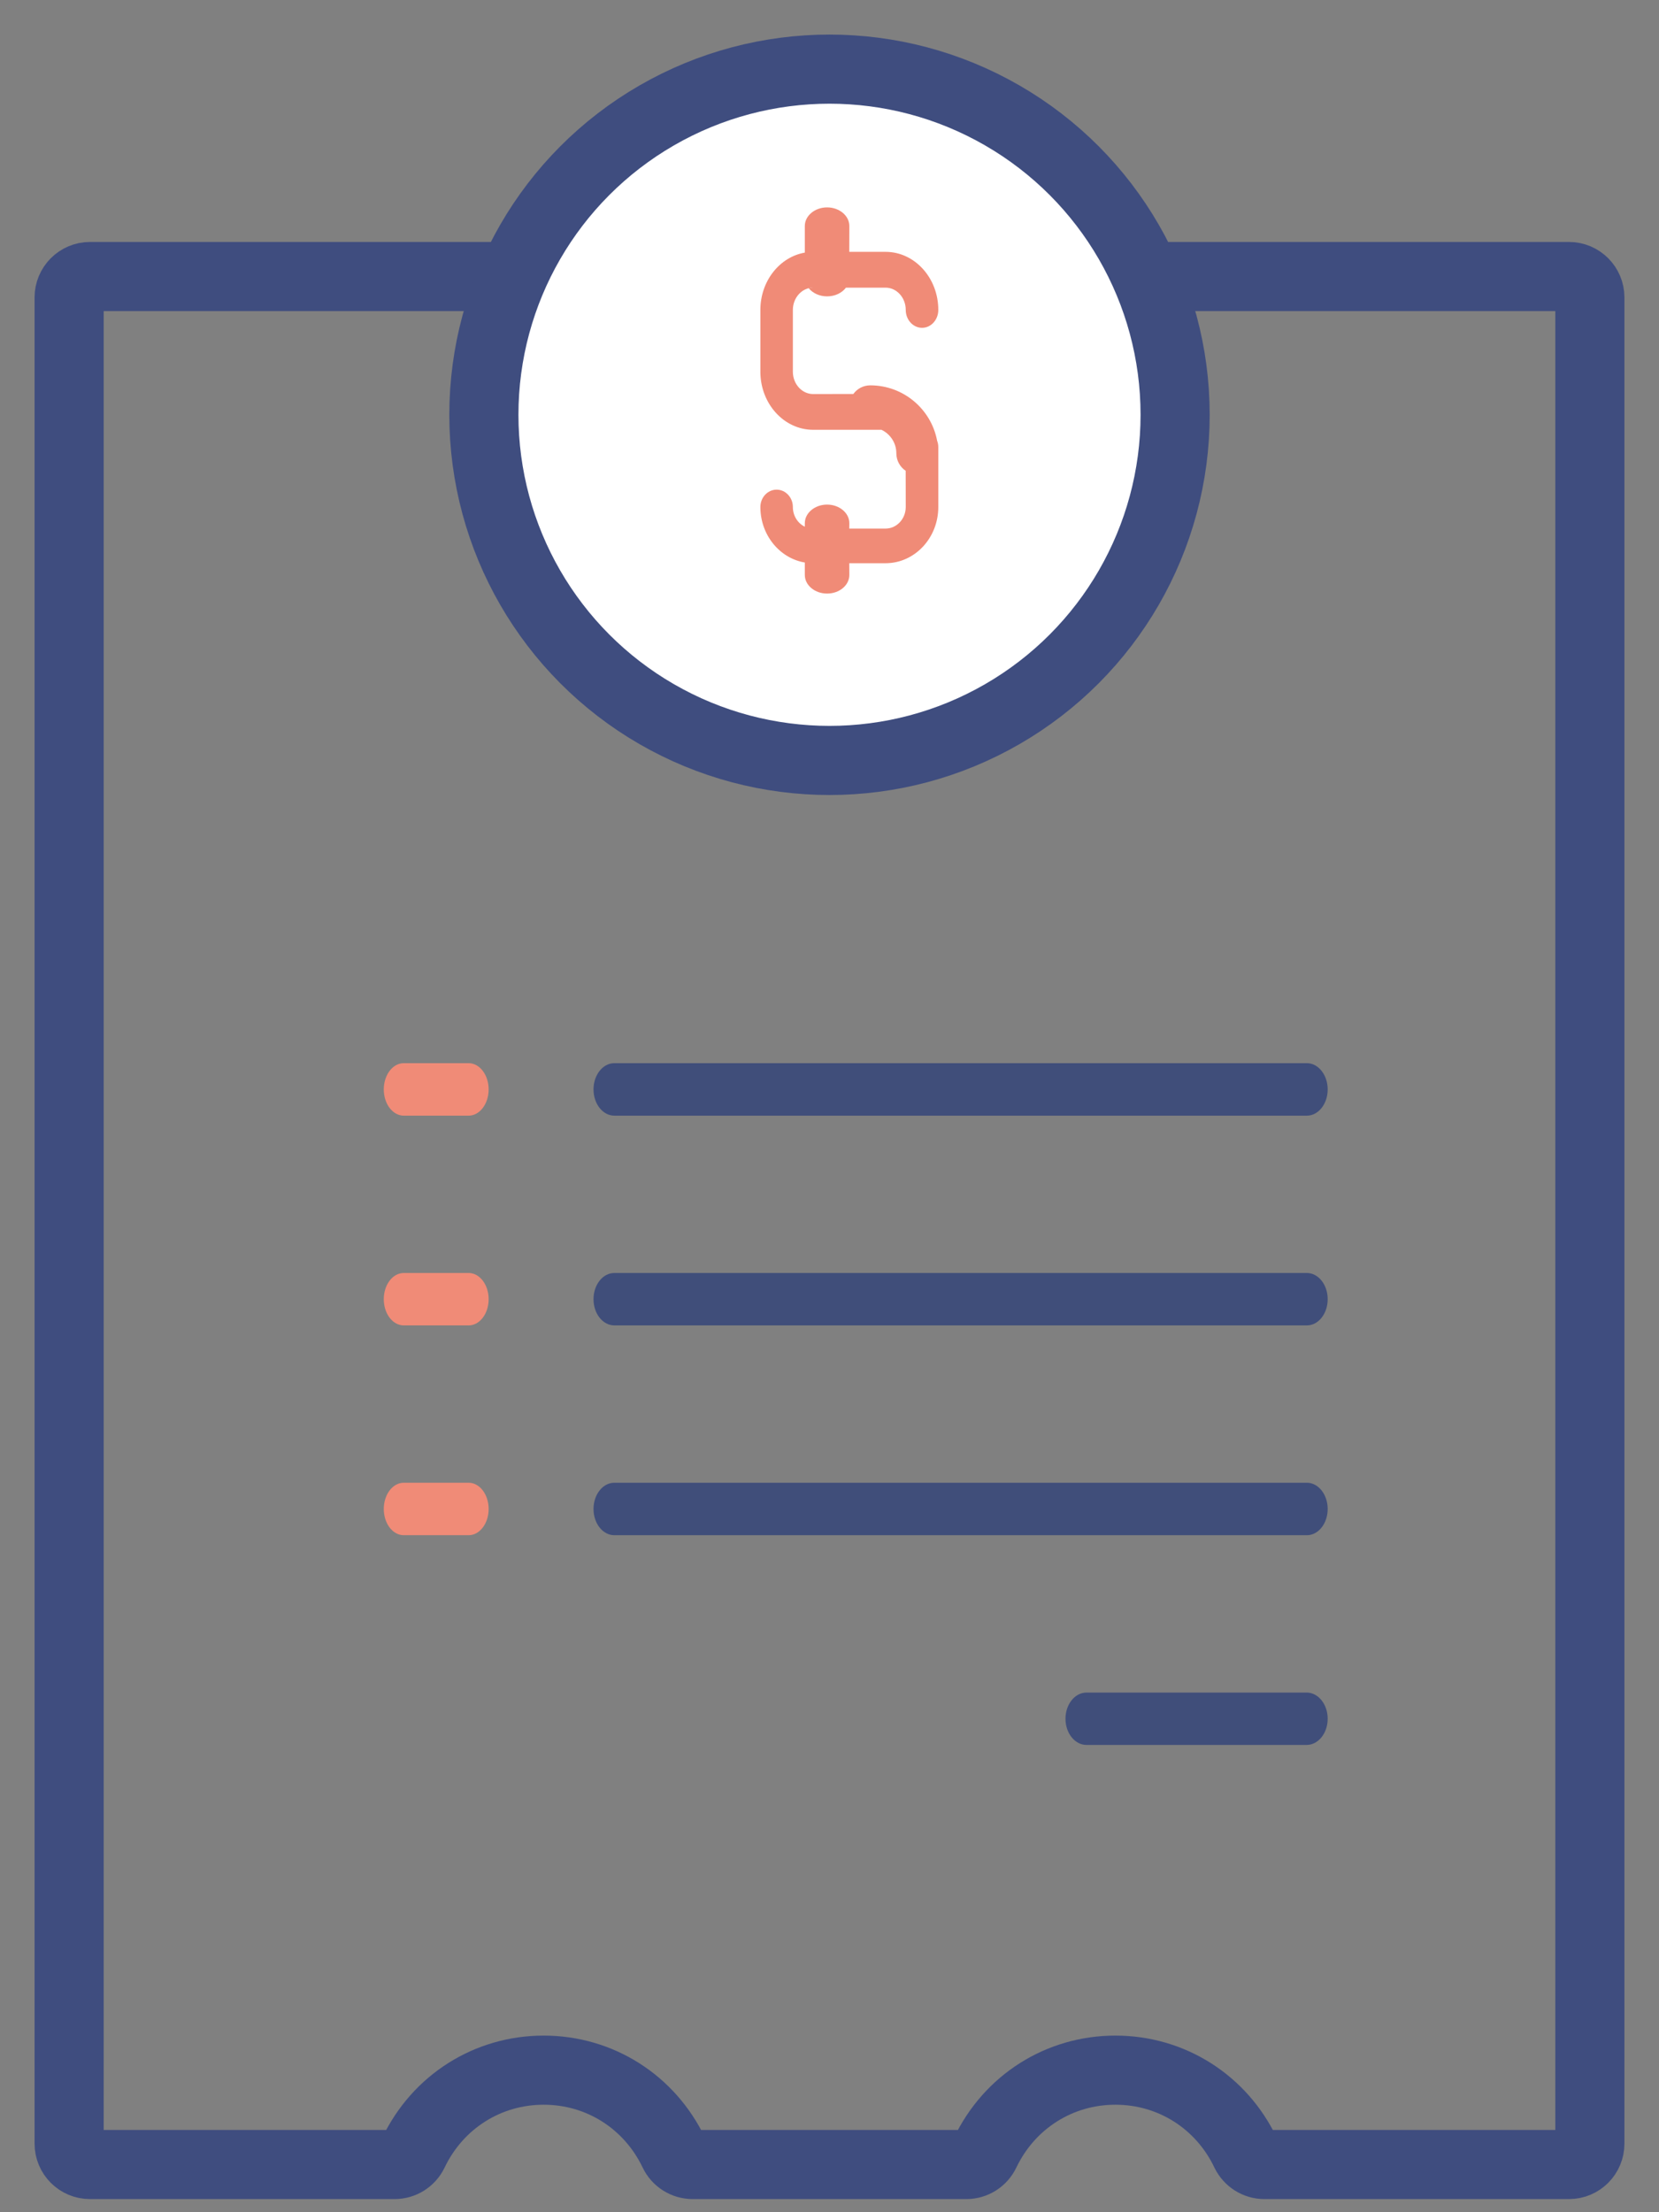 <?xml version="1.0" encoding="UTF-8"?>
<svg width="24px" height="32px" viewBox="0 0 24 32" version="1.1" xmlns="http://www.w3.org/2000/svg" xmlns:xlink="http://www.w3.org/1999/xlink">
    <rect x="0" y="0" width="24" height="32" fill="#808080" stroke="none"/>
    <title>Group 5</title>
    <g id="Product-Page---Med-Advan" stroke="none" stroke-width="1" fill="none" fill-rule="evenodd">
        <g id="1440-Medicare-Advantage---Oct-15-to-dec-7" transform="translate(-715, -3868)">
            <g id="Group-5" transform="translate(716, 3869)">
                <path d="M21.698,30.31 L17.292,30.31 C17.175,30.31 17.07,30.243 17.019,30.138 C16.668,29.402 15.946,28.945 15.136,28.945 C14.326,28.945 13.604,29.402 13.252,30.138 C13.202,30.243 13.096,30.31 12.98,30.31 L9.021,30.31 C8.904,30.31 8.798,30.243 8.748,30.138 C8.396,29.402 7.675,28.945 6.865,28.945 C6.055,28.945 5.333,29.402 4.981,30.138 C4.931,30.243 4.825,30.31 4.708,30.31 L0.302,30.31 C0.135,30.31 0,30.175 0,30.007 L0,3.303 C0,3.136 0.135,3 0.302,3 L21.698,3 C21.865,3 22,3.136 22,3.303 L22,30.007 C22,30.175 21.865,30.31 21.698,30.31 Z" id="Shape" stroke="#3F4D7F" fill-rule="nonzero"></path>
                <circle id="Oval" stroke="#3F4D7F" fill="#FFFFFF" cx="11" cy="5" r="5"></circle>
                <path d="M5.78,15.138 L4.841,15.138 C4.681,15.138 4.552,14.968 4.552,14.759 C4.552,14.549 4.681,14.379 4.841,14.379 L5.78,14.379 C5.939,14.379 6.069,14.549 6.069,14.759 C6.069,14.968 5.939,15.138 5.78,15.138 Z" id="Path" fill="#F08B77" fill-rule="nonzero"></path>
                <path d="M17.906,15.138 L7.887,15.138 C7.721,15.138 7.586,14.968 7.586,14.759 C7.586,14.549 7.721,14.379 7.887,14.379 L17.906,14.379 C18.072,14.379 18.207,14.549 18.207,14.759 C18.207,14.968 18.072,15.138 17.906,15.138 Z" id="Path" fill="#404E7A" fill-rule="nonzero"></path>
                <path d="M5.78,18.172 L4.841,18.172 C4.681,18.172 4.552,18.003 4.552,17.793 C4.552,17.583 4.681,17.414 4.841,17.414 L5.78,17.414 C5.939,17.414 6.069,17.583 6.069,17.793 C6.069,18.003 5.939,18.172 5.78,18.172 Z" id="Path" fill="#F08B77" fill-rule="nonzero"></path>
                <path d="M17.906,18.172 L7.887,18.172 C7.721,18.172 7.586,18.003 7.586,17.793 C7.586,17.583 7.721,17.414 7.887,17.414 L17.906,17.414 C18.072,17.414 18.207,17.583 18.207,17.793 C18.207,18.003 18.072,18.172 17.906,18.172 Z" id="Path" fill="#404E7A" fill-rule="nonzero"></path>
                <path d="M5.78,21.207 L4.841,21.207 C4.681,21.207 4.552,21.037 4.552,20.828 C4.552,20.618 4.681,20.448 4.841,20.448 L5.78,20.448 C5.939,20.448 6.069,20.618 6.069,20.828 C6.069,21.037 5.939,21.207 5.78,21.207 Z" id="Path" fill="#F08B77" fill-rule="nonzero"></path>
                <path d="M17.906,21.207 L7.887,21.207 C7.721,21.207 7.586,21.037 7.586,20.828 C7.586,20.618 7.721,20.448 7.887,20.448 L17.906,20.448 C18.072,20.448 18.207,20.618 18.207,20.828 C18.207,21.037 18.072,21.207 17.906,21.207 Z" id="Path" fill="#404E7A" fill-rule="nonzero"></path>
                <path d="M17.901,24.241 L14.719,24.241 C14.55,24.241 14.414,24.072 14.414,23.862 C14.414,23.652 14.55,23.483 14.719,23.483 L17.902,23.483 C18.07,23.483 18.207,23.652 18.207,23.862 C18.207,24.072 18.07,24.241 17.901,24.241 Z" id="Path" fill="#404E7A" fill-rule="nonzero"></path>
                <path d="M10.965,2 C11.143,2 11.287,2.121 11.287,2.269 L11.286,2.643 L11.811,2.643 C12.232,2.643 12.574,3.02 12.574,3.483 C12.574,3.626 12.469,3.742 12.339,3.742 C12.209,3.742 12.103,3.626 12.103,3.483 C12.103,3.305 11.972,3.161 11.811,3.161 L11.238,3.161 C11.181,3.237 11.08,3.287 10.965,3.287 C10.855,3.287 10.757,3.24 10.699,3.169 L10.763,3.161 C10.602,3.161 10.47,3.306 10.47,3.483 L10.47,4.377 C10.47,4.555 10.602,4.7 10.763,4.7 L11.345,4.699 C11.4,4.623 11.489,4.574 11.59,4.574 C12.071,4.574 12.472,4.92 12.557,5.376 C12.568,5.404 12.574,5.435 12.574,5.468 L12.574,6.334 C12.574,6.783 12.232,7.147 11.811,7.147 L11.286,7.147 L11.287,7.317 C11.287,7.466 11.143,7.586 10.965,7.586 C10.788,7.586 10.643,7.466 10.643,7.317 L10.643,7.137 C10.279,7.076 10,6.739 10,6.334 C10,6.196 10.105,6.083 10.235,6.083 C10.365,6.083 10.47,6.196 10.47,6.334 C10.47,6.461 10.541,6.57 10.643,6.619 L10.643,6.568 C10.643,6.42 10.788,6.299 10.965,6.299 C11.143,6.299 11.287,6.42 11.287,6.568 L11.286,6.646 L11.811,6.646 C11.972,6.646 12.103,6.506 12.103,6.334 L12.102,5.81 C12.021,5.756 11.967,5.663 11.967,5.557 C11.967,5.407 11.879,5.278 11.752,5.217 L10.763,5.217 C10.342,5.217 10,4.84 10,4.377 L10,3.483 C10,3.065 10.279,2.717 10.643,2.654 L10.643,2.269 C10.643,2.121 10.788,2 10.965,2 Z" id="Combined-Shape" fill="#F08B77" fill-rule="nonzero"></path>
            </g>
        </g>
    </g>
</svg>